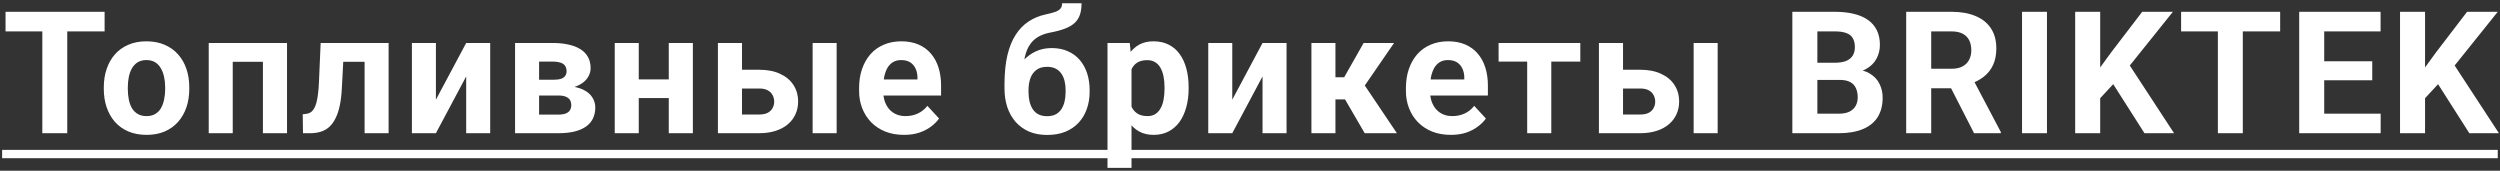 <?xml version="1.0" encoding="UTF-8"?> <svg xmlns="http://www.w3.org/2000/svg" width="732" height="50" viewBox="0 0 732 50" fill="none"><rect x="0" y="0" width="732" height="50" fill="#333333" stroke="none"/> <path d="M19.692 3.453V39H12.392V3.453H19.692ZM30.629 3.453V9.19H1.625V3.453H30.629ZM30.393 26.061V25.548C30.393 23.611 30.67 21.829 31.224 20.201C31.777 18.557 32.583 17.133 33.641 15.929C34.699 14.724 36.001 13.788 37.547 13.121C39.093 12.438 40.867 12.096 42.869 12.096C44.871 12.096 46.653 12.438 48.216 13.121C49.778 13.788 51.089 14.724 52.146 15.929C53.221 17.133 54.034 18.557 54.588 20.201C55.141 21.829 55.418 23.611 55.418 25.548V26.061C55.418 27.981 55.141 29.763 54.588 31.407C54.034 33.035 53.221 34.459 52.146 35.68C51.089 36.884 49.786 37.82 48.24 38.487C46.694 39.155 44.92 39.488 42.918 39.488C40.916 39.488 39.134 39.155 37.571 38.487C36.025 37.82 34.715 36.884 33.641 35.68C32.583 34.459 31.777 33.035 31.224 31.407C30.67 29.763 30.393 27.981 30.393 26.061ZM37.425 25.548V26.061C37.425 27.167 37.522 28.201 37.718 29.161C37.913 30.121 38.222 30.968 38.645 31.7C39.085 32.416 39.654 32.978 40.354 33.385C41.054 33.792 41.909 33.995 42.918 33.995C43.894 33.995 44.733 33.792 45.432 33.385C46.132 32.978 46.694 32.416 47.117 31.7C47.54 30.968 47.849 30.121 48.045 29.161C48.256 28.201 48.362 27.167 48.362 26.061V25.548C48.362 24.474 48.256 23.465 48.045 22.52C47.849 21.56 47.532 20.714 47.093 19.981C46.669 19.233 46.108 18.647 45.408 18.224C44.708 17.8 43.862 17.589 42.869 17.589C41.876 17.589 41.03 17.8 40.33 18.224C39.646 18.647 39.085 19.233 38.645 19.981C38.222 20.714 37.913 21.56 37.718 22.52C37.522 23.465 37.425 24.474 37.425 25.548ZM78.913 12.584V18.102H66.12V12.584H78.913ZM68.146 12.584V39H61.115V12.584H68.146ZM84.04 12.584V39H76.984V12.584H84.04ZM108.633 12.584V18.102H95.645V12.584H108.633ZM113.784 12.584V39H106.753V12.584H113.784ZM93.887 12.584H100.796L100.088 25.914C99.99 27.818 99.787 29.495 99.478 30.943C99.168 32.392 98.753 33.629 98.233 34.654C97.728 35.68 97.118 36.518 96.401 37.169C95.702 37.804 94.88 38.268 93.936 38.56C93.008 38.853 91.983 39 90.859 39H88.711L88.638 33.458L89.541 33.36C90.062 33.312 90.518 33.165 90.908 32.921C91.315 32.66 91.657 32.294 91.934 31.822C92.227 31.334 92.471 30.724 92.666 29.991C92.861 29.242 93.016 28.364 93.13 27.355C93.26 26.345 93.35 25.182 93.398 23.863L93.887 12.584ZM127.635 29.186L136.498 12.584H143.529V39H136.498V22.374L127.635 39H120.604V12.584H127.635V29.186ZM163.508 27.965H155.232L155.183 23.351H162.019C162.93 23.351 163.671 23.261 164.241 23.082C164.81 22.887 165.225 22.602 165.486 22.227C165.762 21.837 165.901 21.365 165.901 20.811C165.901 20.323 165.811 19.908 165.632 19.566C165.469 19.208 165.217 18.915 164.875 18.688C164.534 18.46 164.102 18.297 163.581 18.199C163.077 18.085 162.483 18.028 161.799 18.028H157.844V39H150.813V12.584H161.799C163.524 12.584 165.071 12.739 166.438 13.048C167.805 13.341 168.969 13.788 169.929 14.391C170.906 14.993 171.646 15.758 172.151 16.686C172.672 17.597 172.932 18.679 172.932 19.933C172.932 20.746 172.745 21.511 172.37 22.227C172.012 22.944 171.475 23.578 170.759 24.132C170.043 24.685 169.156 25.141 168.098 25.499C167.056 25.841 165.852 26.052 164.485 26.134L163.508 27.965ZM163.508 39H153.498L155.915 33.556H163.508C164.371 33.556 165.079 33.45 165.632 33.238C166.186 33.027 166.592 32.717 166.853 32.31C167.13 31.887 167.268 31.383 167.268 30.797C167.268 30.227 167.146 29.731 166.902 29.308C166.658 28.884 166.259 28.559 165.705 28.331C165.168 28.087 164.436 27.965 163.508 27.965H156.941L156.99 23.351H164.46L166.169 25.206C168.025 25.32 169.555 25.67 170.759 26.256C171.964 26.842 172.851 27.59 173.42 28.502C174.006 29.397 174.299 30.382 174.299 31.456C174.299 32.709 174.063 33.808 173.591 34.752C173.119 35.696 172.419 36.485 171.492 37.12C170.58 37.739 169.457 38.211 168.122 38.536C166.788 38.845 165.25 39 163.508 39ZM198.111 23.253V28.722H184.684V23.253H198.111ZM187.027 12.584V39H179.996V12.584H187.027ZM202.872 12.584V39H195.816V12.584H202.872ZM214.599 20.421H222.265C224.674 20.421 226.725 20.82 228.417 21.617C230.126 22.398 231.429 23.489 232.324 24.889C233.235 26.288 233.691 27.908 233.691 29.747C233.691 31.082 233.431 32.319 232.91 33.458C232.405 34.581 231.665 35.558 230.688 36.388C229.711 37.218 228.515 37.861 227.099 38.316C225.683 38.772 224.072 39 222.265 39H210.205V12.584H217.26V33.531H222.265C223.323 33.531 224.169 33.36 224.804 33.019C225.455 32.66 225.927 32.197 226.22 31.627C226.529 31.057 226.684 30.439 226.684 29.771C226.684 29.072 226.529 28.437 226.22 27.867C225.927 27.281 225.455 26.809 224.804 26.451C224.169 26.093 223.323 25.914 222.265 25.914H214.599V20.421ZM244.97 12.584V39H237.939V12.584H244.97ZM264.705 39.488C262.654 39.488 260.815 39.163 259.188 38.512C257.56 37.844 256.177 36.925 255.037 35.753C253.914 34.581 253.052 33.222 252.449 31.676C251.847 30.113 251.546 28.453 251.546 26.695V25.719C251.546 23.717 251.831 21.886 252.4 20.226C252.97 18.565 253.784 17.125 254.842 15.904C255.916 14.684 257.218 13.748 258.748 13.097C260.278 12.429 262.003 12.096 263.924 12.096C265.796 12.096 267.456 12.405 268.904 13.023C270.353 13.642 271.566 14.521 272.542 15.66C273.535 16.799 274.284 18.167 274.788 19.762C275.293 21.34 275.545 23.098 275.545 25.035V27.965H254.549V23.277H268.636V22.74C268.636 21.764 268.457 20.893 268.099 20.128C267.757 19.347 267.236 18.728 266.536 18.273C265.836 17.817 264.941 17.589 263.851 17.589C262.923 17.589 262.125 17.792 261.458 18.199C260.791 18.606 260.246 19.176 259.822 19.908C259.415 20.641 259.106 21.503 258.895 22.496C258.699 23.473 258.602 24.547 258.602 25.719V26.695C258.602 27.753 258.748 28.73 259.041 29.625C259.35 30.52 259.782 31.293 260.335 31.944C260.905 32.595 261.588 33.1 262.386 33.458C263.2 33.816 264.119 33.995 265.145 33.995C266.414 33.995 267.594 33.751 268.685 33.263C269.791 32.758 270.744 32.001 271.541 30.992L274.959 34.703C274.406 35.501 273.649 36.266 272.689 36.998C271.745 37.73 270.605 38.333 269.271 38.805C267.936 39.26 266.414 39.488 264.705 39.488ZM310.987 0.963H316.675C316.675 2.281 316.512 3.412 316.187 4.356C315.861 5.284 315.34 6.082 314.624 6.749C313.908 7.4 312.948 7.953 311.743 8.409C310.539 8.865 309.05 9.256 307.276 9.581C305.909 9.858 304.72 10.313 303.711 10.948C302.718 11.583 301.896 12.454 301.245 13.56C300.611 14.651 300.155 16.035 299.878 17.711C299.602 19.371 299.504 21.373 299.585 23.717V24.889L294.117 25.645V24.474C294.133 21.284 294.418 18.509 294.971 16.148C295.541 13.788 296.346 11.803 297.388 10.191C298.43 8.564 299.683 7.27 301.148 6.31C302.613 5.333 304.24 4.649 306.031 4.259C307.235 3.998 308.195 3.746 308.911 3.502C309.644 3.242 310.173 2.916 310.498 2.525C310.824 2.135 310.987 1.614 310.987 0.963ZM307.91 14.073C309.701 14.073 311.288 14.383 312.671 15.001C314.055 15.603 315.218 16.458 316.162 17.564C317.106 18.671 317.823 19.973 318.311 21.471C318.799 22.968 319.043 24.604 319.043 26.378V26.891C319.043 28.697 318.767 30.374 318.213 31.92C317.676 33.45 316.879 34.785 315.821 35.924C314.763 37.063 313.461 37.95 311.914 38.585C310.368 39.203 308.602 39.513 306.617 39.513C304.615 39.513 302.832 39.179 301.27 38.512C299.724 37.828 298.413 36.876 297.339 35.655C296.281 34.418 295.476 32.978 294.922 31.334C294.385 29.674 294.117 27.867 294.117 25.914V25.377C294.117 25.1 294.239 24.832 294.483 24.571C294.743 24.295 295.044 23.985 295.386 23.644C295.744 23.302 296.062 22.87 296.338 22.35C297.315 20.543 298.381 19.029 299.536 17.809C300.692 16.572 301.953 15.644 303.321 15.025C304.704 14.391 306.234 14.073 307.91 14.073ZM306.568 19.566C305.249 19.566 304.191 19.884 303.394 20.519C302.596 21.137 302.019 21.967 301.66 23.009C301.319 24.034 301.148 25.157 301.148 26.378V26.891C301.148 27.884 301.245 28.811 301.441 29.674C301.636 30.52 301.945 31.277 302.368 31.944C302.792 32.595 303.353 33.108 304.053 33.482C304.753 33.84 305.607 34.02 306.617 34.02C307.593 34.02 308.423 33.84 309.107 33.482C309.807 33.108 310.368 32.595 310.791 31.944C311.214 31.277 311.524 30.52 311.719 29.674C311.914 28.811 312.012 27.884 312.012 26.891V26.378C312.012 25.45 311.914 24.579 311.719 23.766C311.524 22.936 311.214 22.211 310.791 21.593C310.368 20.958 309.807 20.462 309.107 20.104C308.407 19.745 307.561 19.566 306.568 19.566ZM331.308 17.662V49.156H324.276V12.584H330.795L331.308 17.662ZM348.031 25.499V26.012C348.031 27.932 347.803 29.715 347.348 31.358C346.908 33.002 346.257 34.435 345.394 35.655C344.532 36.86 343.458 37.804 342.172 38.487C340.902 39.155 339.437 39.488 337.777 39.488C336.166 39.488 334.766 39.163 333.578 38.512C332.39 37.861 331.389 36.949 330.575 35.777C329.778 34.589 329.135 33.214 328.646 31.651C328.158 30.089 327.784 28.412 327.523 26.622V25.279C327.784 23.359 328.158 21.601 328.646 20.006C329.135 18.395 329.778 17.003 330.575 15.831C331.389 14.643 332.382 13.723 333.554 13.072C334.742 12.421 336.133 12.096 337.728 12.096C339.405 12.096 340.878 12.413 342.147 13.048C343.433 13.683 344.507 14.594 345.37 15.782C346.249 16.97 346.908 18.386 347.348 20.03C347.803 21.674 348.031 23.497 348.031 25.499ZM340.975 26.012V25.499C340.975 24.376 340.878 23.342 340.683 22.398C340.503 21.438 340.211 20.6 339.804 19.884C339.413 19.168 338.892 18.614 338.241 18.224C337.606 17.817 336.833 17.613 335.922 17.613C334.961 17.613 334.14 17.768 333.456 18.077C332.789 18.386 332.243 18.834 331.82 19.42C331.397 20.006 331.08 20.706 330.868 21.52C330.656 22.333 330.526 23.253 330.477 24.278V27.672C330.559 28.876 330.787 29.959 331.161 30.919C331.535 31.863 332.113 32.612 332.894 33.165C333.676 33.718 334.701 33.995 335.971 33.995C336.898 33.995 337.68 33.792 338.314 33.385C338.949 32.962 339.462 32.384 339.852 31.651C340.259 30.919 340.544 30.073 340.707 29.112C340.886 28.152 340.975 27.119 340.975 26.012ZM360.808 29.186L369.67 12.584H376.702V39H369.67V22.374L360.808 39H353.777V12.584H360.808V29.186ZM391.017 12.584V39H383.985V12.584H391.017ZM408.18 12.584L396.803 29.112H389.772L388.917 22.618H393.58L399.269 12.584H408.18ZM399.586 39L393.092 27.843L399.22 24.449L409.01 39H399.586ZM424.814 39.488C422.763 39.488 420.924 39.163 419.297 38.512C417.669 37.844 416.286 36.925 415.146 35.753C414.023 34.581 413.161 33.222 412.558 31.676C411.956 30.113 411.655 28.453 411.655 26.695V25.719C411.655 23.717 411.94 21.886 412.509 20.226C413.079 18.565 413.893 17.125 414.951 15.904C416.025 14.684 417.327 13.748 418.857 13.097C420.387 12.429 422.112 12.096 424.033 12.096C425.905 12.096 427.565 12.405 429.013 13.023C430.462 13.642 431.675 14.521 432.651 15.66C433.644 16.799 434.393 18.167 434.897 19.762C435.402 21.34 435.654 23.098 435.654 25.035V27.965H414.658V23.277H428.745V22.74C428.745 21.764 428.566 20.893 428.208 20.128C427.866 19.347 427.345 18.728 426.645 18.273C425.945 17.817 425.05 17.589 423.96 17.589C423.032 17.589 422.234 17.792 421.567 18.199C420.9 18.606 420.355 19.176 419.931 19.908C419.524 20.641 419.215 21.503 419.004 22.496C418.808 23.473 418.711 24.547 418.711 25.719V26.695C418.711 27.753 418.857 28.73 419.15 29.625C419.459 30.52 419.891 31.293 420.444 31.944C421.014 32.595 421.697 33.1 422.495 33.458C423.309 33.816 424.228 33.995 425.254 33.995C426.523 33.995 427.703 33.751 428.794 33.263C429.9 32.758 430.853 32.001 431.65 30.992L435.068 34.703C434.515 35.501 433.758 36.266 432.798 36.998C431.854 37.73 430.714 38.333 429.38 38.805C428.045 39.26 426.523 39.488 424.814 39.488ZM454.217 12.584V39H447.161V12.584H454.217ZM462.713 12.584V18.028H438.787V12.584H462.713ZM472.56 20.421H480.226C482.635 20.421 484.686 20.82 486.379 21.617C488.088 22.398 489.39 23.489 490.285 24.889C491.197 26.288 491.652 27.908 491.652 29.747C491.652 31.082 491.392 32.319 490.871 33.458C490.366 34.581 489.626 35.558 488.649 36.388C487.673 37.218 486.476 37.861 485.06 38.316C483.644 38.772 482.033 39 480.226 39H468.166V12.584H475.222V33.531H480.226C481.284 33.531 482.131 33.36 482.766 33.019C483.417 32.66 483.889 32.197 484.182 31.627C484.491 31.057 484.645 30.439 484.645 29.771C484.645 29.072 484.491 28.437 484.182 27.867C483.889 27.281 483.417 26.809 482.766 26.451C482.131 26.093 481.284 25.914 480.226 25.914H472.56V20.421ZM502.932 12.584V39H495.9V12.584H502.932ZM538.715 23.399H529.584L529.535 18.37H537.201C538.552 18.37 539.659 18.199 540.522 17.857C541.384 17.499 542.027 16.987 542.45 16.319C542.89 15.636 543.109 14.806 543.109 13.829C543.109 12.722 542.898 11.827 542.475 11.144C542.068 10.46 541.425 9.964 540.546 9.654C539.683 9.345 538.568 9.19 537.201 9.19H532.123V39H524.799V3.453H537.201C539.268 3.453 541.116 3.648 542.743 4.039C544.387 4.43 545.779 5.024 546.918 5.821C548.057 6.619 548.928 7.628 549.53 8.849C550.133 10.053 550.434 11.485 550.434 13.146C550.434 14.61 550.1 15.961 549.433 17.198C548.782 18.435 547.748 19.444 546.332 20.226C544.932 21.007 543.101 21.438 540.839 21.52L538.715 23.399ZM538.398 39H527.582L530.439 33.287H538.398C539.683 33.287 540.733 33.084 541.547 32.677C542.361 32.254 542.963 31.684 543.354 30.968C543.744 30.252 543.94 29.43 543.94 28.502C543.94 27.46 543.761 26.557 543.402 25.792C543.061 25.027 542.507 24.441 541.742 24.034C540.977 23.611 539.968 23.399 538.715 23.399H531.659L531.708 18.37H540.497L542.182 20.348C544.346 20.315 546.088 20.698 547.406 21.495C548.741 22.276 549.709 23.294 550.312 24.547C550.93 25.8 551.239 27.143 551.239 28.575C551.239 30.854 550.743 32.774 549.75 34.337C548.757 35.883 547.301 37.047 545.38 37.828C543.476 38.609 541.148 39 538.398 39ZM558.133 3.453H571.389C574.107 3.453 576.443 3.86 578.396 4.674C580.366 5.488 581.879 6.692 582.937 8.287C583.995 9.882 584.524 11.843 584.524 14.171C584.524 16.075 584.199 17.711 583.548 19.078C582.913 20.429 582.009 21.56 580.838 22.472C579.682 23.367 578.323 24.083 576.76 24.62L574.441 25.841H562.918L562.869 20.128H571.438C572.724 20.128 573.79 19.9 574.636 19.444C575.483 18.989 576.118 18.354 576.541 17.54C576.98 16.726 577.2 15.782 577.2 14.708C577.2 13.569 576.988 12.584 576.565 11.754C576.142 10.924 575.499 10.289 574.636 9.85C573.774 9.41 572.691 9.19 571.389 9.19H565.457V39H558.133V3.453ZM578.006 39L569.9 23.155L577.639 23.106L585.842 38.658V39H578.006ZM599.352 3.453V39H592.052V3.453H599.352ZM614.936 3.453V39H607.612V3.453H614.936ZM636.226 3.453L622.139 21.007L614.009 29.747L612.69 22.814L618.184 15.294L627.241 3.453H636.226ZM627.9 39L617.427 22.569L622.847 18.028L636.567 39H627.9ZM656.693 3.453V39H649.393V3.453H656.693ZM667.63 3.453V9.19H638.626V3.453H667.63ZM697.058 33.287V39H678.137V33.287H697.058ZM680.529 3.453V39H673.205V3.453H680.529ZM694.592 17.931V23.497H678.137V17.931H694.592ZM697.033 3.453V9.19H678.137V3.453H697.033ZM710.054 3.453V39H702.73V3.453H710.054ZM731.343 3.453L717.257 21.007L709.127 29.747L707.808 22.814L713.301 15.294L722.359 3.453H731.343ZM723.018 39L712.545 22.569L717.965 18.028L731.685 39H723.018Z" fill="white"></path> <path d="M0.624 43.883H731.343V46.324H0.624V43.883Z" fill="white"></path> </svg> 